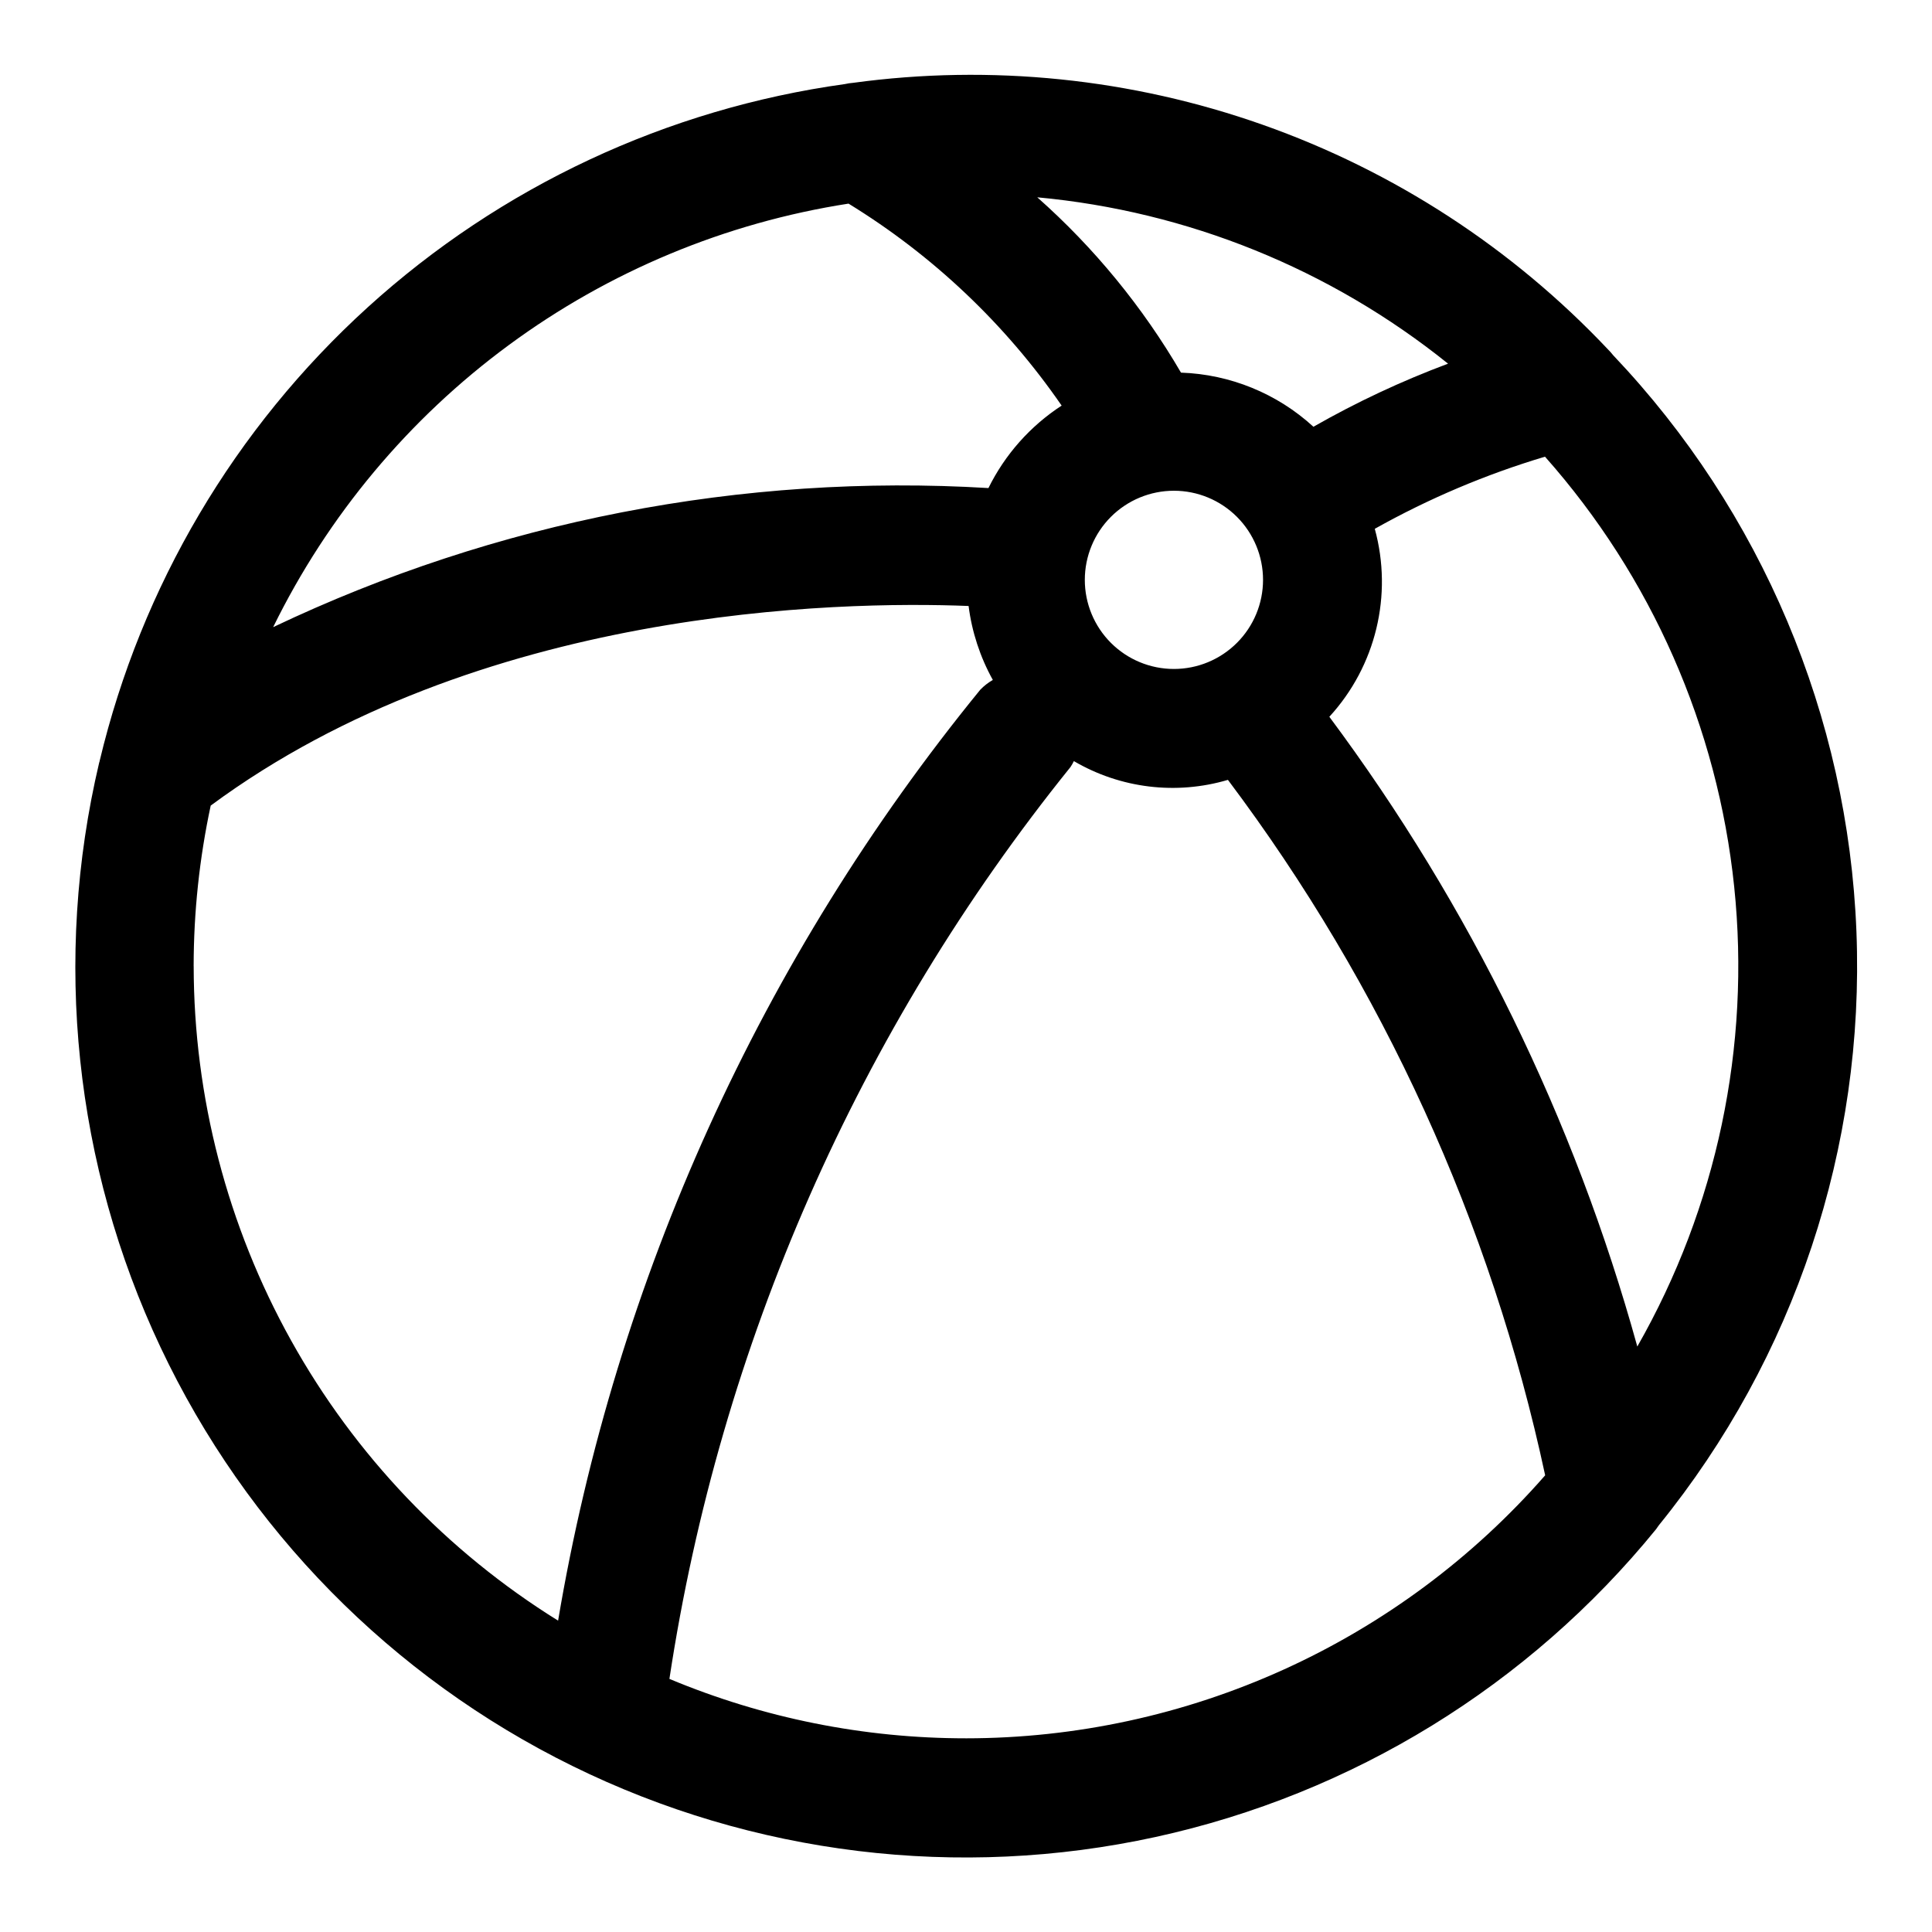 <?xml version="1.0" encoding="UTF-8"?>
<!-- Uploaded to: SVG Repo, www.svgrepo.com, Generator: SVG Repo Mixer Tools -->
<svg fill="#000000" width="800px" height="800px" version="1.1" viewBox="144 144 512 512" xmlns="http://www.w3.org/2000/svg">
 <path d="m583.62 548.2c35.973-44.336 54.586-100.25 52.355-157.3-2.227-57.055-25.141-111.35-64.461-152.75-0.434-0.555-0.902-1.078-1.402-1.574-25.324-26.824-56.684-47.227-91.473-59.508-34.785-12.285-72-16.098-108.55-11.117-0.734 0.055-1.461 0.164-2.172 0.328-47.156 6.543-91.238 27.164-126.48 59.172-35.238 32.008-59.996 73.906-71.031 120.21 0 0.188-0.125 0.348-0.141 0.52-12.254 51.965-6.523 106.55 16.262 154.83 22.781 48.285 61.27 87.41 109.17 110.99 47.902 23.578 102.38 30.211 154.54 18.82 52.16-11.395 98.914-40.141 132.62-81.543 0.266-0.41 0.535-0.727 0.77-1.09zm-5.715-47.355c-16.645-60.199-44.32-116.79-81.617-166.89 12.32-13.426 16.871-32.242 12.043-49.816 14.285-8.012 29.414-14.422 45.109-19.113 28.215 31.816 45.754 71.676 50.141 113.98 4.391 42.297-4.59 84.91-25.676 121.84zm-85.836-243.75c-9.613-8.812-22.059-13.898-35.094-14.344-10.148-17.41-23.004-33.094-38.086-46.461 39.828 3.676 77.691 19.012 108.86 44.086-12.32 4.606-24.254 10.195-35.676 16.719zm-36.969 16.957c6.266 0 12.27 2.488 16.699 6.918 4.43 4.426 6.918 10.434 6.918 16.699 0 6.262-2.488 12.27-6.918 16.695-4.43 4.43-10.434 6.918-16.699 6.918-6.262 0-12.27-2.488-16.699-6.918-4.426-4.426-6.914-10.434-6.914-16.695 0-6.266 2.488-12.273 6.914-16.699 4.43-4.43 10.438-6.918 16.699-6.918zm-86.23-76.09c22.352 13.711 41.59 31.941 56.477 53.527-8.312 5.41-15.012 12.961-19.398 21.852-65.285-3.922-130.5 8.758-189.56 36.859 14.516-29.594 35.953-55.25 62.5-74.789 26.543-19.539 57.41-32.387 89.98-37.449zm-173.55 202.04c0.012-14.289 1.527-28.539 4.519-42.512 70.961-52.426 166.2-54.27 200.85-52.898 0.875 6.883 3.055 13.535 6.422 19.602-1.223 0.699-2.34 1.57-3.32 2.582-58.059 71.141-96.621 156.16-111.89 246.71-29.504-18.332-53.855-43.883-70.75-74.234-16.898-30.352-25.785-64.508-25.824-99.246zm204.68 204.67c-26.984 0.012-53.699-5.34-78.598-15.746 13.422-88.539 50.098-171.93 106.29-241.65 0.336-0.504 0.637-1.031 0.898-1.574 12.336 7.231 27.113 9.031 40.824 4.973 41.047 54.617 69.734 117.5 84.074 184.3-19.141 21.883-42.738 39.422-69.211 51.441-26.473 12.02-55.207 18.246-84.277 18.258z"/>
</svg>